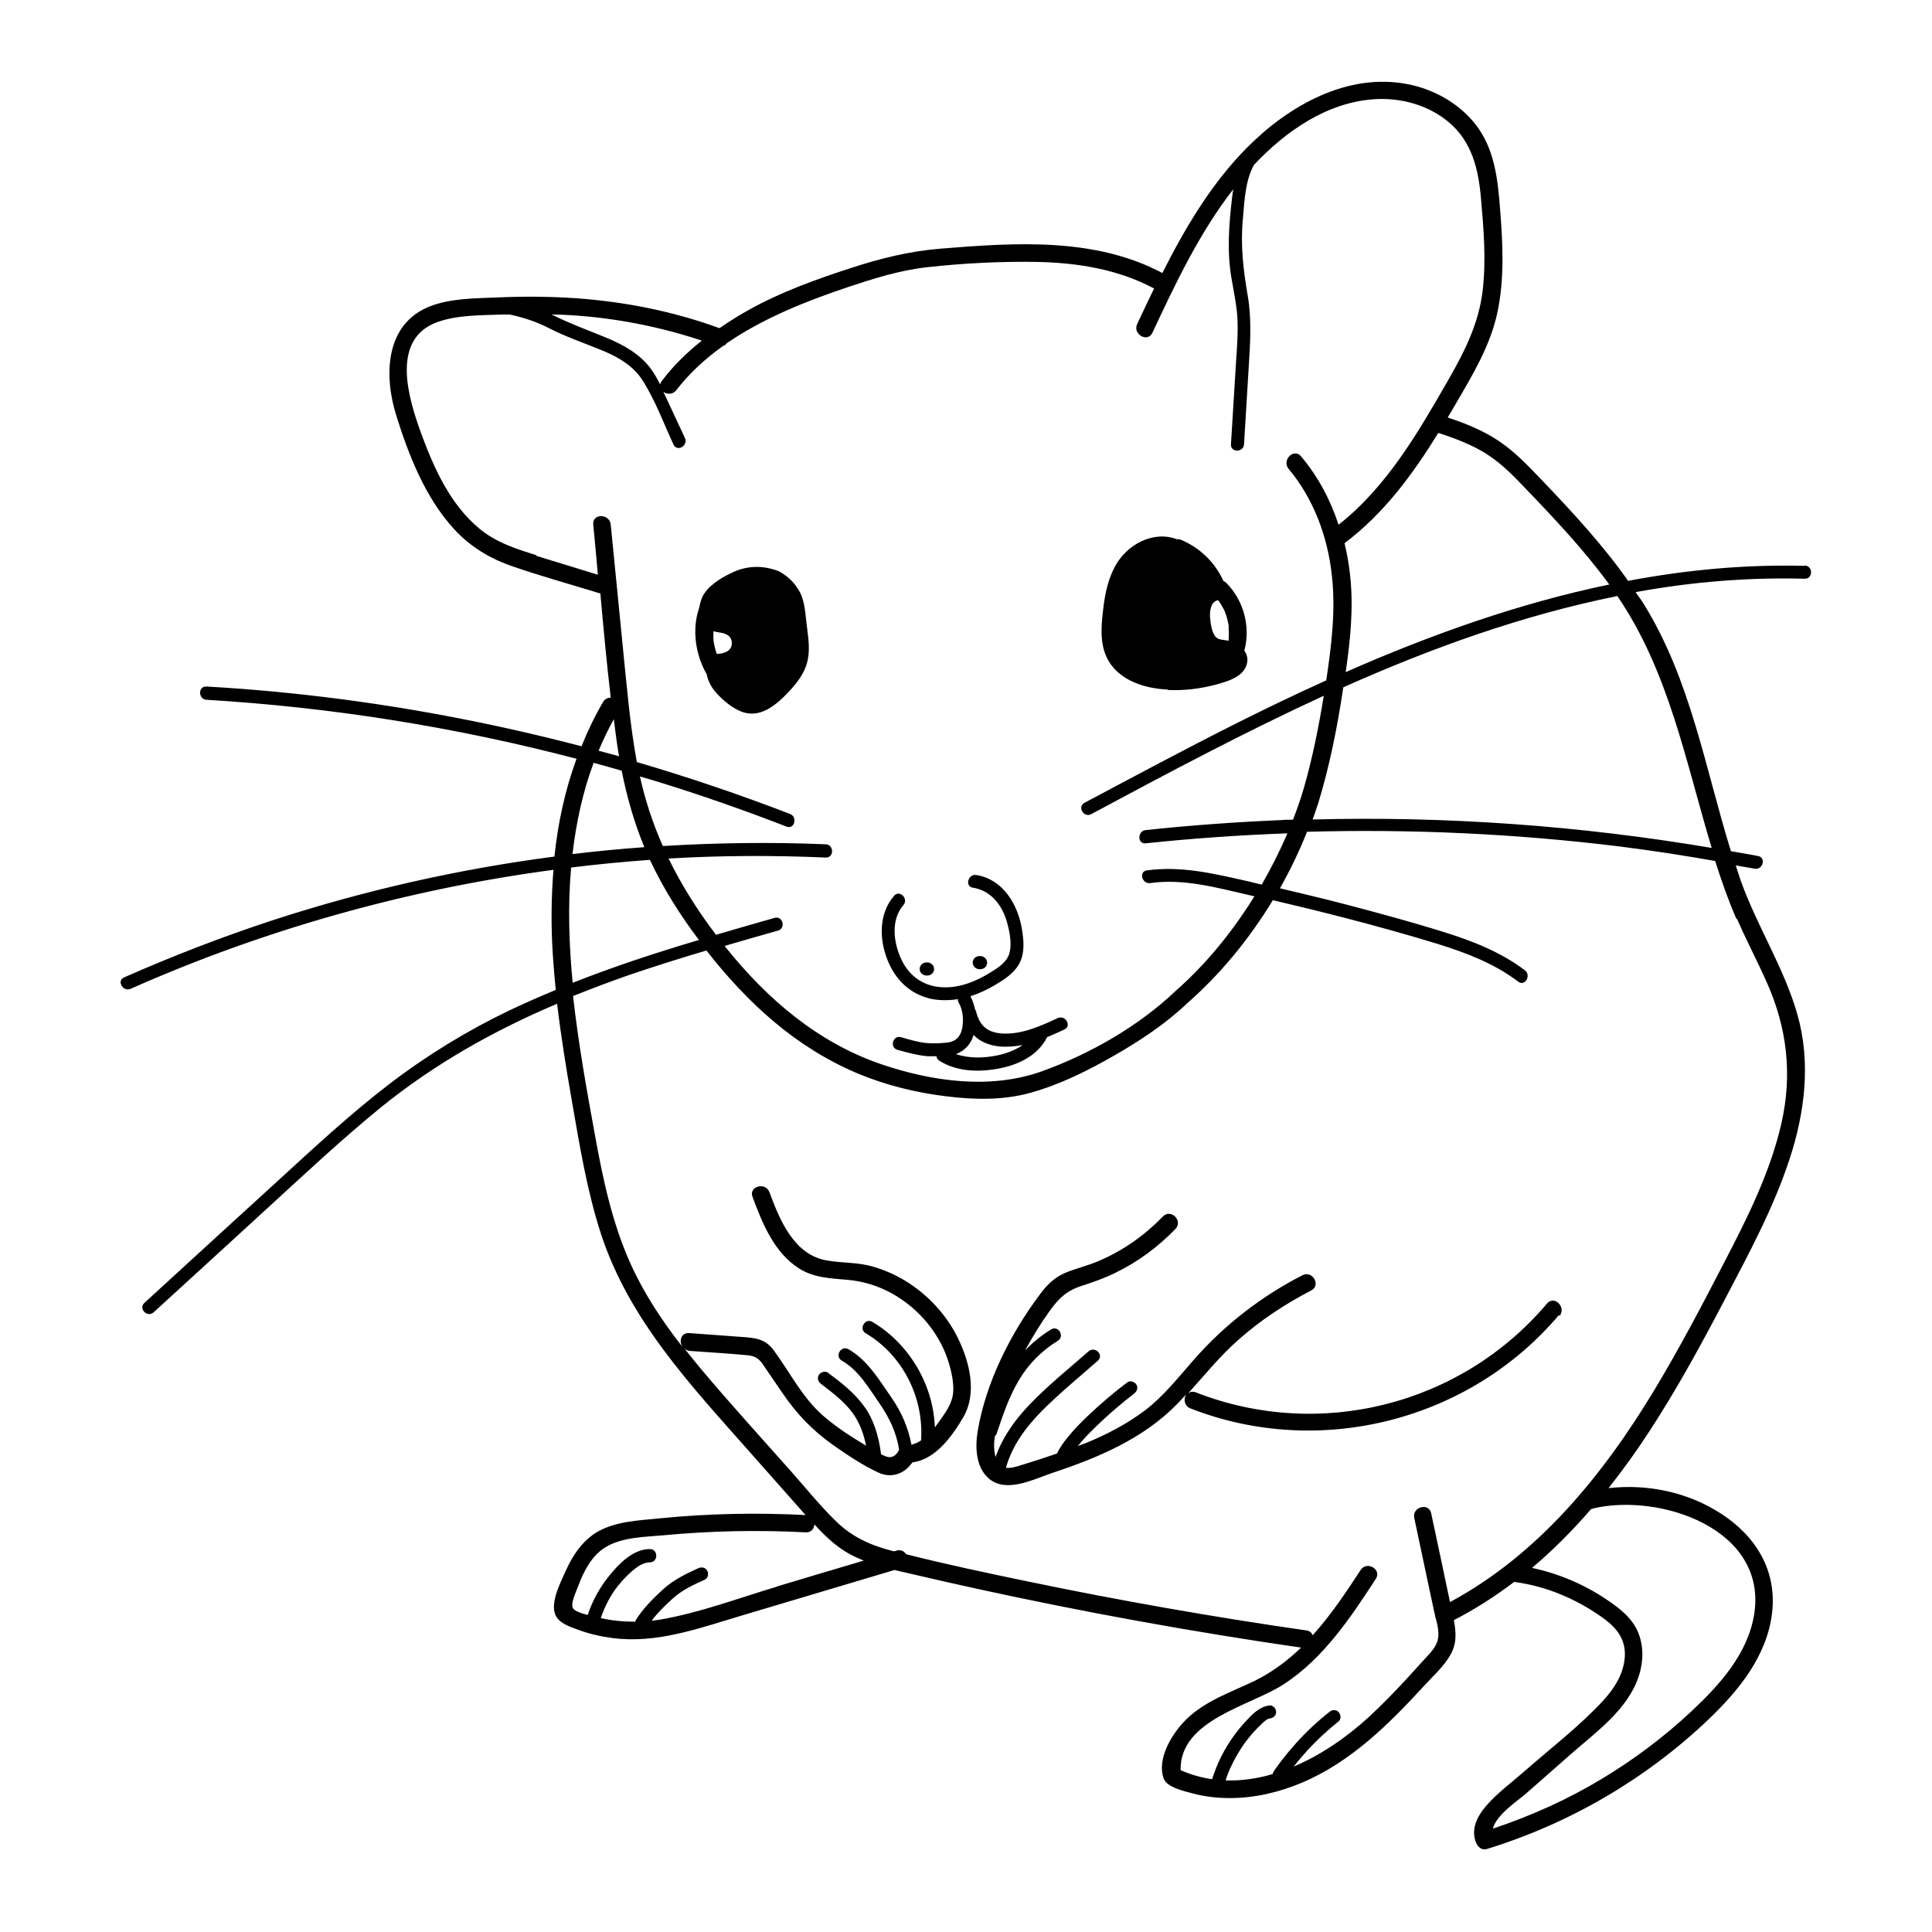 <svg xmlns="http://www.w3.org/2000/svg" width="1200pt" height="1200pt" version="1.1" viewBox="0 0 1200 1200">
 <path d="m725.31 428.56c9.906 0.477 19.93-0.715 29.477-3.223 7.398-2.027 18.02-4.773 19.812-13.605 0.598-2.863-0.238-5.488-1.789-7.758 0-0.121 0.121-0.238 0.238-0.477 3.699-14.68-0.715-30.672-11.336-41.414-0.477-0.477-1.074-0.836-1.789-1.195-5.371-11.695-14.559-20.645-26.496-25.66-0.715-0.359-1.551-0.359-2.266-0.238-14.797-5.727-31.27 3.223-38.547 16.707-4.297 7.875-6.207 16.828-7.281 25.66s-2.148 18.617 0.598 27.211c5.371 16.828 23.273 23.035 39.504 23.75zm37.832-39.859v1.074c0 0.836 0 1.672 0.121 2.508 0 1.434 0 2.984-0.121 4.414v0.359c0 0.359 0 0.598-0.121 0.953-0.121 0-0.359 0-0.477-0.121-2.266-0.477-5.371-0.359-7.16-2.027-2.863-2.746-3.461-8.949-3.82-12.652-0.238-3.461 0.477-9.785 5.012-10.383 0.121 0.238 0.359 0.359 0.238 0.238 0.477 0.598 1.551 2.266 2.148 3.34 0.359 0.715 0.836 1.434 1.195 2.148 0.121 0.359 0.359 0.715 0.477 0.953 0 0 0 0.238 0.121 0.359 0.598 1.434 1.074 2.863 1.434 4.297 0.359 1.434 0.715 2.863 0.953 4.297v0.121zm-324.14 30.312c0.715 3.582 2.387 7.043 4.773 10.023 3.82 4.656 9.43 9.547 14.918 12.172 13.129 6.445 24.105-3.82 32.461-12.891 4.297-4.773 8.234-10.023 10.023-16.352 2.148-7.519 0.953-15.277 0-22.914-0.953-6.922-1.074-14.918-4.297-21.125-3.102-5.848-7.043-9.547-12.652-12.891-0.359-0.238-0.598-0.238-0.953-0.359-0.121 0-0.238-0.121-0.359-0.238-0.238 0-0.598-0.121-0.836-0.238-9.547-3.223-18.977-2.746-28.047 1.789-6.684 3.223-14.918 8.234-18.02 15.277-0.715 1.789-1.312 3.938-1.672 6.086-4.773 13.484-2.387 29.359 4.656 41.531zm7.281-26.254c3.699 0.477 7.758 1.551 8.234 5.969 0.598 5.609-4.894 7.398-9.43 7.398v-0.238c-0.477-1.551-0.953-3.102-1.312-4.656-0.121-0.836-0.359-1.551-0.477-2.387 0-0.359 0-0.715-0.121-0.953v-0.836c-0.238-1.672 0-3.34 0-5.012 1.074 0.359 2.148 0.598 3.34 0.715zm130.2 227.23c6.207 1.551 12.41 1.551 18.5 0.598 0 0.715 0 1.434 0.477 2.148 2.625 4.656 3.102 10.145 2.266 15.395-0.836 5.371-3.82 8.832-9.43 9.43-4.414 0.477-8.949 0.715-13.367 0.238-4.656-0.477-10.383-2.148-15.277-3.582-5.133-1.434-7.281 6.445-2.148 7.875 6.086 1.672 12.172 3.34 18.379 3.938 1.91 0.121 3.82 0 5.727 0 0.121 1.074 0.715 2.027 1.91 2.863 11.457 7.16 25.898 7.16 38.668 4.414 11.336-2.387 22.793-8.234 28.164-19.094 3.699-1.551 7.281-3.102 10.742-4.773 4.773-2.266 0.598-9.309-4.176-7.043-10.859 5.012-22.078 10.145-34.25 9.547-3.461-0.238-7.043-0.953-9.906-2.984-3.699-2.508-5.488-6.684-6.562-10.859-0.121-0.477-0.359-0.836-0.598-1.195-0.598-2.746-1.434-5.488-2.863-8.117 5.133-1.672 10.145-3.938 14.797-6.684 5.848-3.461 12.172-7.398 15.516-13.484 3.582-6.562 2.863-14.441 1.672-21.602-2.508-15.277-11.816-30.91-28.285-33.535-5.133-0.836-7.398 7.043-2.148 7.875 11.695 1.789 18.738 11.695 21.48 22.555 1.434 5.488 2.746 12.531 1.195 18.141-1.551 5.488-6.801 8.832-11.336 11.695-9.547 5.969-20.645 10.504-32.223 9.309-11.457-1.195-19.812-8.117-24.227-18.617-4.297-10.023-5.727-23.391 1.91-32.223 3.461-3.938-2.266-9.785-5.727-5.848-8.711 10.023-9.309 24.105-5.371 36.398 4.176 13.129 13.008 23.629 26.734 27.211zm44.156 29.957c4.894 0.477 9.785 0 14.559-0.836-4.535 3.102-9.785 5.133-15.277 6.324-8.473 1.789-17.781 2.148-26.137-0.715 5.727-2.148 9.309-6.445 10.98-11.934 0.598 0.598 1.195 1.312 1.789 1.789 4.059 3.223 8.832 4.773 13.965 5.371zm-49.289-47.02s0-0.715-0.121-1.074c0-0.598 0-1.074 0.359-1.551 0.121-0.477 0.477-0.953 0.836-1.312 0.359-0.359 0.836-0.715 1.312-0.836 0.477-0.238 0.953-0.359 1.551-0.359h0.836c0.715 0 1.434 0.238 2.027 0.598 0.238 0.238 0.598 0.477 0.836 0.598 0.477 0.477 0.836 1.074 1.074 1.789 0 0.359 0 0.715 0.121 1.074 0 0.598 0 1.074-0.359 1.551-0.121 0.477-0.477 0.953-0.836 1.312-0.359 0.359-0.836 0.715-1.312 0.836-0.477 0.238-0.953 0.359-1.551 0.359h-0.836c-0.715 0-1.434-0.238-2.027-0.598-0.238-0.238-0.598-0.477-0.836-0.598-0.477-0.477-0.836-1.074-1.074-1.789zm34.012-2.148s-0.836-1.074-1.074-1.789c0-0.359 0-0.715-0.121-1.074 0-0.598 0-1.074 0.359-1.551 0.121-0.477 0.477-0.953 0.836-1.312 0.359-0.359 0.836-0.715 1.312-0.836 0.477-0.238 0.953-0.359 1.551-0.359h0.836c0.715 0 1.434 0.238 2.027 0.598 0.238 0.238 0.598 0.477 0.836 0.598 0.477 0.477 0.836 1.074 1.074 1.789 0 0.359 0 0.715 0.121 1.074 0 0.598 0 1.074-0.359 1.551-0.121 0.477-0.477 0.953-0.836 1.312-0.359 0.359-0.836 0.715-1.312 0.836-0.477 0.238-0.953 0.359-1.551 0.359h-0.836c-0.715 0-1.434-0.238-2.027-0.598-0.238-0.238-0.598-0.477-0.836-0.598zm362.93 216.01c-55.613 65.758-148.7 89.387-228.9 58-3.938-1.551-4.414-6.086-2.625-8.832-1.789 2.027-3.582 4.059-5.488 5.969-21.242 21.84-49.648 33.656-78.051 43.082-11.336 3.82-28.047 12.531-38.906 3.461-8.355-7.043-8.711-19.812-7.043-29.715 5.133-30.312 20.527-60.746 38.785-84.973 4.414-5.969 9.07-10.504 15.992-13.367 6.801-2.746 14.082-4.414 20.887-7.398 14.918-6.445 28.164-15.871 39.383-27.449 4.894-5.012 12.652 2.625 7.758 7.758-10.859 11.219-23.391 20.527-37.473 27.328-6.562 3.223-13.367 5.609-20.289 7.875-9.547 2.984-14.441 7.519-20.289 15.633-5.488 7.637-10.621 15.992-15.395 24.703 4.773-5.012 10.145-9.43 16.23-13.129 4.535-2.746 8.594 4.297 4.176 7.043-9.906 6.086-18.141 14.32-24.105 24.348-6.207 10.383-10.023 21.719-13.844 33.176-0.238 0.836-0.715 1.312-1.195 1.789-0.598 3.938-0.715 8.832 0.477 12.891 4.297-12.41 12.172-23.273 21.242-32.699 11.336-11.816 24.227-22.199 36.52-32.938 3.938-3.461 9.785 2.266 5.727 5.848-11.695 10.262-23.75 20.168-34.73 31.148-9.906 10.023-18.5 21.602-22.316 35.324 3.34 0.477 7.281-0.953 10.742-2.027 7.043-2.148 13.965-4.414 20.887-6.801 1.91-3.82 4.414-7.398 7.16-10.621 3.582-4.414 7.637-8.594 11.816-12.531 7.875-7.519 16.113-14.559 24.824-21.125 1.789-1.312 4.535-0.238 5.609 1.434 1.195 2.027 0.238 4.297-1.434 5.609-7.637 5.848-15.871 12.891-23.152 19.93-4.059 3.938-8.234 8.117-11.816 12.652 1.789-0.715 3.582-1.312 5.371-2.027 12.77-5.25 25.301-11.816 36.398-20.168 11.816-9.07 20.887-20.766 30.672-31.863 18.855-21.363 41.652-39.023 67.07-52.035 6.207-3.223 11.695 6.207 5.488 9.43-16.113 8.355-31.387 18.379-44.992 30.434-11.695 10.262-21.363 22.316-31.746 33.773 1.195-1.195 2.746-1.672 4.894-0.953 76.977 30.195 164.93 7.996 218.28-55.137 4.535-5.371 12.172 2.387 7.758 7.758zm152.88-465.32c-37.234-0.953-73.875 2.508-109.91 9.309-15.754-22.316-34.371-42.484-53.227-62.18-8.355-8.711-16.59-17.543-26.613-24.348-9.785-6.684-21.004-11.219-32.223-14.918 1.672-2.746 3.223-5.488 4.773-8.117 10.504-18.02 21.602-36.281 26.016-56.809 4.535-21.004 3.461-42.605 1.789-63.969-1.434-18.855-3.34-38.191-15.633-53.586-10.262-12.891-25.777-21.48-41.891-24.586-37.594-7.281-73.875 13.484-99.531 39.266-22.316 22.438-38.547 49.887-52.75 78.051-42.008-22.316-91.656-18.855-137.48-15.156-19.453 1.551-37.832 6.086-56.332 12.172-21.363 6.922-43.082 14.797-62.656 25.66-6.324 3.461-12.531 7.398-18.617 11.578-28.762-10.504-58.957-16.469-89.508-18.617-15.992-1.074-32.102-1.195-48.215-0.477-13.844 0.598-29 0.477-42.008 5.488-28.164 10.98-28.762 43.203-21.004 67.906 7.758 24.824 18.02 50.961 35.805 70.414 10.145 11.098 22.676 18.617 36.879 23.391 17.781 6.086 35.805 11.098 53.703 16.59h0.359c1.91 21.602 3.938 43.32 6.445 64.805-1.672 0-3.461 0.598-4.656 2.508-5.25 8.949-9.668 18.141-13.484 27.688-49.289-12.891-99.414-22.793-150.02-29.359-27.57-3.582-55.258-6.207-82.945-7.758-5.25-0.359-5.25 7.875 0 8.234 77.574 4.656 154.67 16.945 229.86 36.637-7.16 19.574-11.578 39.98-13.723 60.746-59.434 7.758-118.15 21.004-175.2 39.621-31.27 10.262-62.059 22.199-92.133 35.445-4.773 2.148-0.598 9.191 4.176 7.043 83.422-36.996 172.21-61.82 262.55-73.875-1.434 17.781-1.551 35.684-0.359 53.348 0.477 7.043 1.074 14.203 1.789 21.242-9.547 3.938-18.977 8.117-28.402 12.531-26.613 12.77-51.797 28.164-75.305 46.188-24.227 18.617-46.543 39.383-69.102 60.031-27.57 25.18-55.137 50.363-82.707 75.664-3.938 3.582 1.91 9.309 5.727 5.848 23.867-21.84 47.855-43.68 71.727-65.641 22.793-20.887 45.352-42.008 69.34-61.582 33.418-27.09 70.414-47.855 109.56-64.445 2.387 20.051 5.609 39.98 9.07 59.793 4.894 28.047 9.43 56.332 18.258 83.422 17.543 53.348 55.613 93.684 92.016 134.86 10.145 11.457 20.289 22.914 30.434 34.371 1.551 1.672 2.984 3.461 4.535 5.133-30.195-1.551-60.387-0.953-90.461 2.027-12.77 1.312-27.09 1.789-38.547 8.234-9.309 5.371-15.516 14.559-19.812 24.105-3.34 7.637-11.336 22.199-5.25 29.836 3.102 3.82 8.594 5.488 13.129 7.16 6.801 2.508 13.723 4.059 20.887 5.012 27.688 3.699 54.301-6.207 80.438-13.965 31.625-9.43 63.254-18.855 94.879-28.285 2.387 0.598 4.773 1.195 7.16 1.672 14.68 3.461 29.477 6.801 44.156 10.023 66.594 14.559 133.79 26.734 201.21 36.52-8.473 8.117-17.902 15.277-28.883 20.645-14.559 7.043-30.551 12.293-42.367 23.867-8.473 8.234-18.617 24.227-14.082 36.879 2.027 5.488 13.129 7.875 18.141 9.191 7.519 2.027 15.277 2.863 23.035 2.863 15.277 0 30.551-3.582 44.633-9.547 30.074-12.652 53.941-36.16 75.664-59.91 5.609-6.086 12.41-12.172 16.59-19.453 4.059-7.043 3.582-14.082 2.148-21.602 13.246-6.801 25.66-14.797 37.473-23.75 19.691 2.625 37.832 10.262 54.062 21.602 8.711 6.086 15.156 13.129 14.68 24.348-0.477 10.742-6.324 19.93-13.367 27.688-14.797 15.992-32.582 29.598-48.93 43.918-7.996 7.043-17.184 13.723-24.105 21.84-5.371 6.324-9.43 14.441-5.969 22.676 1.074 2.625 3.582 4.773 6.684 3.82 51.199-15.754 98.578-43.32 137.48-80.316 18.738-17.902 36.398-39.383 39.621-66.117 3.223-26.496-10.145-48.094-31.984-62.059-20.645-13.246-45.469-18.379-69.578-15.633 9.07-11.457 17.664-23.391 25.539-35.562 17.305-26.496 32.461-54.422 47.141-82.465 14.68-28.047 29.836-56.09 39.742-86.285 9.547-29 13.367-60.148 4.894-89.867-8.234-29-25.062-54.777-35.207-83.184-1.074-3.102-2.027-6.324-3.102-9.43 3.938 0.715 7.875 1.312 11.695 2.027 5.133 0.953 7.398-6.922 2.148-7.875-5.609-1.074-11.219-2.027-16.828-2.984-15.992-51.676-24.941-105.86-53.586-152.64-1.672-2.863-3.699-5.488-5.609-8.234 0.359 0 0.715-0.121 1.074-0.238 34.371-6.207 69.102-9.07 103.95-8.117 5.25 0.121 5.25-7.996 0-8.234zm-197.27-69.102c8.355 5.371 15.395 12.41 22.199 19.574 18.738 19.453 37.473 39.266 53.465 61.105-56.211 11.695-110.87 31.148-163.74 54.422 2.863-19.574 4.894-39.383 2.863-59.074-0.715-7.16-1.91-14.082-3.582-21.004 24.348-18.258 42.367-42.727 58.238-68.504 10.621 3.461 21.125 7.398 30.672 13.484zm-488-70.77c-9.309 7.398-17.902 15.754-24.941 25.18-0.477 0.715-0.836 1.312-0.953 2.027-1.672-3.34-3.461-6.562-5.609-9.547-6.922-9.43-17.066-15.039-27.688-19.453-10.98-4.535-21.961-8.473-32.582-13.723-0.477-0.238-1.074-0.477-1.551-0.715 3.699 0 7.519 0.121 11.219 0.359 28.047 1.672 55.613 7.043 82.227 15.871zm-102.52 133.31c-12.77-3.938-25.422-7.996-35.805-16.707-17.902-14.918-28.047-37.355-35.922-58.836-7.875-21.602-19.574-58.957 10.383-69.457 12.41-4.297 26.734-4.059 39.621-4.535h4.894c8.711 1.789 17.184 4.656 25.18 8.832 9.668 4.894 19.691 8.355 29.715 12.41 10.383 4.059 20.887 9.43 27.211 18.977 8.117 12.41 13.484 27.211 19.691 40.578 2.266 4.773 9.309 0.598 7.043-4.176-3.582-7.637-7.16-15.277-10.742-23.035-0.836-1.789-1.672-3.699-2.625-5.488 2.387 1.551 5.969 1.672 8.117-1.195 8.117-10.621 18.02-19.574 28.883-27.328 0.953-0.359 1.789-0.836 2.266-1.672 22.676-15.633 49.527-26.254 74.711-34.73 16.113-5.371 32.582-10.621 49.527-12.531 22.438-2.508 45.469-3.699 68.027-3.34 25.301 0.477 50.602 4.414 73.156 16.469h0.121c-3.582 7.398-7.043 14.68-10.504 22.078-2.984 6.324 6.445 11.816 9.43 5.488 14.441-30.789 29.238-62.18 50.242-89.148-0.359 2.027-0.598 4.059-0.836 6.086-1.91 16.59-3.102 32.938-0.238 49.41 1.434 8.594 3.34 16.945 3.699 25.66 0.359 8.355-0.238 16.59-0.836 24.941-1.074 17.426-2.148 34.848-3.223 52.273-0.359 5.25 7.875 5.25 8.117 0 0.953-15.754 1.91-31.387 2.863-47.141 0.953-15.277 2.027-30.195-0.598-45.352-2.746-16.113-4.535-30.91-2.984-47.379 0.953-10.98 1.434-23.629 6.801-33.535 20.051-21.363 45.949-39.266 75.543-40.934 16.23-0.953 33.176 3.82 45.707 14.441 14.203 12.055 18.258 29 19.812 46.902 1.672 18.977 3.34 38.43 1.074 57.523-2.387 20.289-11.098 37.711-21.125 55.137-18.738 32.699-38.309 66.715-68.383 90.344-5.012-15.395-12.652-29.836-23.273-42.484-4.535-5.371-12.172 2.387-7.758 7.758 15.516 18.5 24.227 42.008 26.852 65.996 2.508 21.84-0.238 43.801-3.461 65.398-19.094 8.594-37.832 17.664-56.449 26.973-31.508 15.871-62.535 32.461-93.684 49.051-4.656 2.508-0.477 9.547 4.176 7.043 47.379-25.422 95.355-50.961 144.41-73.516-3.102 19.215-6.922 38.309-12.293 57.047-1.91 6.801-4.297 13.367-6.801 19.93-2.387 0-4.773 0-7.16 0.238-28.164 1.195-56.332 3.223-84.375 6.207-5.133 0.598-5.25 8.711 0 8.234 29.238-3.102 58.719-5.133 88.074-6.207-4.656 10.859-10.023 21.48-15.992 31.863-3.699-0.836-7.281-1.91-10.98-2.625-19.93-4.535-39.859-9.07-60.387-6.207-5.133 0.715-2.984 8.594 2.148 7.875 20.645-2.984 41.293 2.863 61.223 7.398 1.195 0.238 2.387 0.598 3.461 0.836-13.605 21.84-29.715 41.891-49.168 58.957-22.793 21.719-52.988 38.906-82.348 49.527-32.223 11.695-68.621 6.562-100.49-4.297-39.266-13.484-70.652-40.457-96.309-72.441-0.238-0.359-0.477-0.598-0.715-0.953 11.098-3.223 22.078-6.445 33.176-9.547 5.012-1.434 2.863-9.309-2.148-7.875-12.172 3.461-24.348 6.922-36.398 10.504-11.457-15.039-21.363-30.789-29.477-47.379 32.461-1.91 65.043-2.027 97.625-0.598 5.25 0.238 5.25-7.996 0-8.234-33.773-1.434-67.547-0.953-101.2 1.074-6.086-13.723-10.859-28.164-14.203-43.203 4.535 1.312 9.07 2.625 13.605 4.059 26.137 8.117 51.914 17.184 77.453 27.09 4.894 1.91 7.043-5.969 2.148-7.875-31.27-12.055-63.012-22.793-95.117-32.223-4.297-23.152-6.207-46.781-8.594-70.176-2.508-25.777-5.133-51.555-7.637-77.336-0.715-6.922-11.578-7.043-10.859 0 1.074 10.383 1.91 20.766 2.863 31.148-12.891-3.938-25.66-7.875-38.547-11.816zm47.855 101.68c0.836 6.684 1.672 13.484 2.746 20.168 0.121 0.953 0.359 1.91 0.598 2.984-4.297-1.195-8.473-2.266-12.77-3.461 2.746-6.684 5.969-13.246 9.43-19.574zm-12.531 27.211c5.848 1.551 11.578 3.223 17.426 4.894 3.223 16.23 7.758 32.223 14.082 47.5-14.918 1.074-29.836 2.508-44.633 4.297 2.266-19.332 6.324-38.43 13.129-56.688zm-13.965 65.043c16.23-2.027 32.582-3.582 48.93-4.773 8.234 17.664 18.738 34.25 30.434 49.766-26.496 7.875-52.75 16.469-78.41 26.613-2.266-23.75-3.102-47.855-0.953-71.605zm127.7 446.7c-23.988 7.16-48.215 16.352-73.039 20.527-1.551 0.238-3.102 0.359-4.656 0.598 3.699-5.012 8.355-9.43 12.891-13.605 5.848-5.371 13.008-8.711 20.168-11.934 2.027-0.953 2.508-3.82 1.434-5.609-1.195-2.027-3.582-2.387-5.609-1.434-7.875 3.582-15.395 7.281-21.84 13.129-6.086 5.609-12.41 11.816-16.828 18.977-0.238 0.359-0.238 0.715-0.359 1.074-7.16 0-14.441-0.598-21.48-2.266 2.508-7.16 5.969-14.082 10.742-20.051 2.746-3.34 5.727-6.562 8.949-9.309 3.102-2.625 6.684-5.133 10.859-5.25 5.25 0 5.25-8.234 0-8.234-10.383 0-19.094 8.949-25.18 16.469-5.969 7.281-10.504 15.633-13.484 24.465-3.82-0.953-7.637-2.266-8.949-3.938-2.148-2.746 1.91-10.742 3.102-14.082 3.461-9.191 8.234-18.738 16.828-23.988 10.383-6.445 24.824-6.445 36.52-7.519 29.238-2.746 58.719-3.34 88.074-1.789 3.34 0.121 5.012-2.266 5.25-4.894 5.727 6.207 11.695 12.055 18.855 16.59 3.699 2.387 7.758 4.176 11.816 5.848-18.141 5.371-36.281 10.742-54.422 16.23zm506.85-48.574c41.652-9.906 108.72 12.652 100.25 65.758-3.938 24.465-21.363 43.68-38.785 60.031-17.066 15.992-35.805 30.074-55.852 42.129-21.363 12.891-44.039 23.035-67.668 30.91 2.266-8.711 15.156-17.066 20.527-21.719 9.191-8.117 18.5-16.23 27.688-24.348 15.754-13.844 35.445-27.688 42.367-48.453 2.984-8.949 3.223-18.977-0.477-27.688-3.82-8.832-11.457-14.68-19.215-19.93-14.32-9.668-29.957-16.23-46.543-19.812 13.246-11.219 25.422-23.512 36.758-36.637h0.836zm89.746-365.91c5.727 13.129 12.41 25.777 18.258 38.906 12.77 28.523 16.113 57.645 9.07 88.195-6.922 29.957-20.766 57.762-34.848 84.852-13.965 26.973-28.047 53.941-43.801 80.078-31.863 52.871-72.082 102.4-127.1 131.99-3.82-18.379-7.758-36.758-11.695-55.137-1.434-6.922-11.934-3.938-10.504 2.863 2.625 12.531 5.371 25.18 7.996 37.711 1.434 6.562 2.746 13.008 4.176 19.574 0.238 0.953 0.477 1.91 0.715 2.984 0 0.836 0.238 1.789 0.598 2.508 1.074 4.176 2.027 8.594 1.195 12.531-0.953 5.133-5.371 9.191-8.711 12.891-3.699 4.059-7.281 7.996-10.98 12.055-7.398 7.996-14.918 15.754-22.914 23.152-13.367 12.293-29.477 23.629-46.902 31.031 0.359-0.477 0.715-0.953 1.074-1.434 2.625-3.223 5.371-6.445 8.234-9.547 5.727-6.086 11.934-11.816 18.5-17.066 1.789-1.434 1.434-4.297 0-5.848-1.672-1.672-4.059-1.434-5.727 0-7.398 5.848-14.203 12.172-20.527 19.215-3.223 3.582-6.207 7.16-9.191 10.98-1.434 1.91-2.746 3.82-4.176 5.727-0.598 0.836-1.074 1.672-1.312 2.625-9.547 2.863-19.332 4.297-29.238 3.938 0.953-2.984 2.148-6.086 3.461-8.711 1.91-4.176 4.176-8.117 6.684-11.934 2.387-3.582 5.133-7.043 7.996-10.145 1.551-1.672 3.102-3.223 4.656-4.656 1.195-1.074 2.863-2.746 4.535-2.984 2.148-0.238 4.059-1.672 4.059-4.059 0-2.027-1.91-4.297-4.059-4.059-5.848 0.715-9.906 4.656-13.723 8.711-3.699 3.82-7.16 8.117-10.145 12.531-2.984 4.414-5.609 9.07-7.758 13.844-1.195 2.625-2.148 5.133-3.102 7.875-0.359 0.953-0.715 1.91-0.953 2.863-6.562-0.953-13.129-2.746-19.574-5.609-0.715-31.387 43.441-39.859 64.207-53.465 24.586-16.113 41.293-41.172 57.047-65.398 3.82-5.848-5.609-11.336-9.43-5.488-9.191 14.082-18.617 28.164-29.836 40.578-0.477-1.434-1.551-2.625-3.582-2.984-58-8.355-115.76-18.5-173.17-30.434-25.301-5.25-50.723-10.621-75.781-16.945-1.074-1.789-3.102-2.984-5.848-2.266-0.477 0.121-1.074 0.359-1.551 0.477-0.598-0.121-1.312-0.238-1.91-0.477-13.246-3.461-24.586-8.711-34.371-18.379-9.906-9.668-18.738-20.645-27.926-31.031-18.617-21.004-37.711-41.891-55.734-63.371-3.582-4.297-7.043-8.594-10.504-13.008 0.836 0.953 2.027 1.672 3.699 1.789 11.695 0.836 23.512 1.551 35.207 2.625 7.16 0.598 8.594 3.582 12.531 9.43 3.223 4.656 6.324 9.309 9.547 13.965 8.949 13.129 18.617 23.273 31.625 32.461 8.832 6.207 18.258 12.531 28.047 17.066 8.117 3.82 16.352 0.715 21.125-6.324 14.32-1.789 24.703-16.23 31.625-28.047 8.711-15.039 3.938-34.133-3.223-48.93-7.043-14.441-18.379-26.734-31.863-35.207-6.562-4.176-13.965-7.398-21.48-9.547-9.309-2.625-18.855-2.027-28.285-3.699-20.406-3.582-29.121-25.062-35.562-42.367-2.387-6.562-13.008-3.699-10.504 2.863 6.086 16.469 13.367 34.492 28.762 44.395 9.309 5.969 19.691 6.207 30.312 7.16 9.785 0.836 19.215 3.82 27.809 8.594 16.707 9.43 29.836 25.18 35.207 43.559 1.551 5.133 2.625 10.504 2.625 15.871 0 6.445-2.746 11.219-6.324 16.469-1.551 2.148-3.223 4.656-5.133 7.16-0.953-26.496-15.871-51.914-38.785-65.52-4.535-2.746-8.711 4.414-4.176 7.043 23.035 13.605 36.281 40.098 34.371 66.594-1.91 1.195-3.82 2.148-5.969 2.625-2.027-10.742-6.207-20.406-12.652-29.598-7.519-10.859-14.68-23.035-26.496-29.715-4.535-2.625-8.711 4.414-4.176 7.043 10.504 5.969 16.945 17.184 23.629 26.852 6.086 8.832 10.383 17.902 12.055 28.523-3.102 6.207-7.043 5.133-11.336 2.746 0-0.359 0.121-0.598 0-0.836-1.434-10.262-4.297-20.527-10.504-29-6.086-8.355-14.203-14.68-22.438-20.766-1.789-1.312-4.535-0.238-5.609 1.434-1.195 2.148-0.359 4.297 1.434 5.609 7.16 5.488 14.68 11.098 19.93 18.5 4.176 5.969 6.562 12.77 7.996 19.812-9.43-5.609-18.617-11.578-26.852-18.738-12.891-11.336-20.527-26.973-30.672-40.695-5.25-7.043-11.578-7.519-19.93-8.117-10.859-0.836-21.719-1.551-32.461-2.387-5.133-0.359-6.445 5.371-4.059 8.711-12.531-15.992-23.867-33.059-32.223-51.555-11.457-25.301-17.305-52.871-22.199-80.078-5.25-28.641-10.383-57.402-13.605-86.406 11.336-4.535 22.676-8.832 34.25-12.891 16.113-5.488 32.344-10.621 48.574-15.395 25.539 32.582 55.496 60.27 94.281 76.5 17.543 7.281 36.043 11.816 54.898 14.082 17.305 2.148 35.445 2.508 52.273-2.266 18.02-5.012 35.324-13.605 51.555-22.914 16.23-9.309 32.223-19.812 45.828-32.82 20.527-18.02 38.43-39.859 52.988-63.848 15.277 3.582 30.434 7.281 45.59 11.219 19.215 5.012 38.309 10.262 57.285 16.113 17.543 5.488 34.73 12.055 49.527 23.273 4.176 3.223 8.234-3.938 4.176-7.043-15.039-11.336-32.582-18.258-50.363-23.75-20.168-6.324-40.578-11.816-60.984-17.184-13.484-3.582-27.211-6.684-40.816-10.023 6.445-11.336 12.055-23.152 16.828-35.086 64.684-1.789 129.49 1.195 193.7 9.07 20.051 2.508 39.98 5.609 59.793 9.07 3.82 12.055 7.996 23.988 13.008 35.562zm-15.871-44.395c-81.871-13.844-164.93-19.812-247.88-17.664 1.195-3.34 2.387-6.684 3.461-10.023 7.043-23.035 11.816-46.902 15.395-70.77 0-0.477 0.121-0.836 0.238-1.312 54.777-24.465 111.23-44.754 170.18-56.688 32.102 47.141 42.367 102.64 58.598 156.46z"></path>
</svg>

